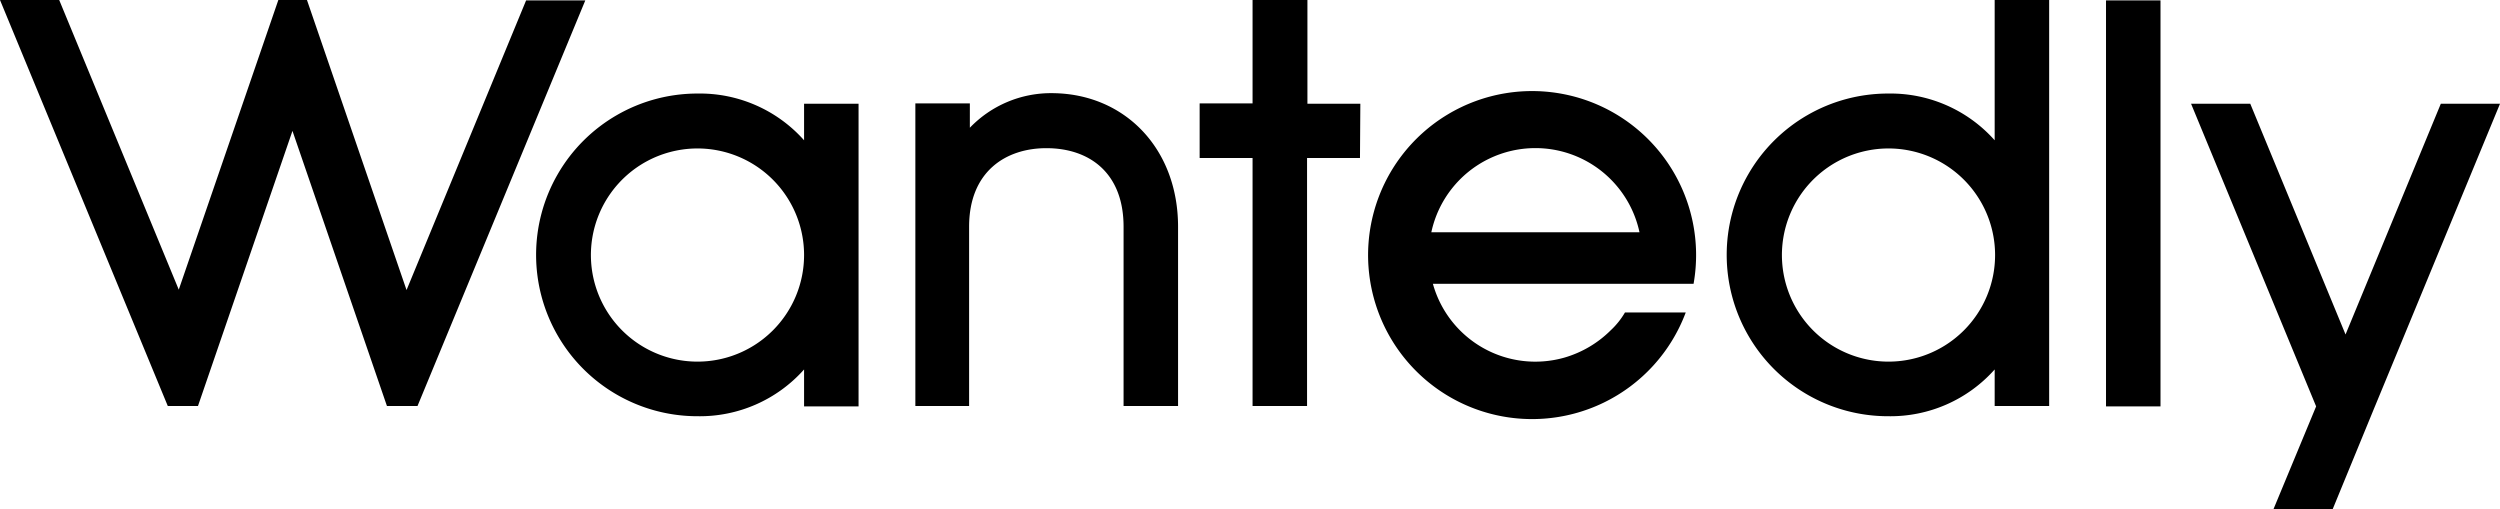 <svg xmlns="http://www.w3.org/2000/svg" width="319" height="64.996" viewBox="0 0 319 64.996">
  <path id="パス_10959" data-name="パス 10959" d="M451.821,109.437v22.869h-6.953V109.437c0-6.921-4.4-10.03-9.855-10.03h0c-5.152,0-9.855,2.959-9.855,10.03v22.869H418.3V93.69h6.953V96.8a14.343,14.343,0,0,1,10.5-4.413h0C445.018,92.436,451.821,99.457,451.821,109.437ZM562.973,80.5v51.806H556.02v-4.664a17.8,17.8,0,0,1-13.606,5.968,20.587,20.587,0,0,1,0-41.174A17.8,17.8,0,0,1,556.02,98.4V80.5Zm-6.9,32.548a13.6,13.6,0,1,0-4,9.629,13.6,13.6,0,0,0,4-9.629ZM411.052,93.74v38.616H404.1v-4.714a17.8,17.8,0,0,1-13.606,5.968,20.587,20.587,0,0,1,0-41.174A17.8,17.8,0,0,1,404.1,98.4V93.74h6.953ZM404.1,113.048a13.6,13.6,0,1,0-4,9.629A13.6,13.6,0,0,0,404.1,113.048Zm104.749,7.322H516.6a20.927,20.927,0,1,1,1-3.661H484.336a13.563,13.563,0,0,0,16.758,9.428,13.838,13.838,0,0,0,5.953-3.511,9.919,9.919,0,0,0,1.8-2.256Zm-24.712-10.231H510.7a13.582,13.582,0,0,0-26.563,0ZM376.185,80.55h-7.553l-15.257,36.961L340.668,80.5h-3.652L324.31,117.461,309.054,80.5H301.5l21.41,51.806h3.852L338.818,97.2l12.056,35.106h3.9Zm200.995,0h-6.953v51.806h6.953ZM475.08,93.74h-6.753V80.5h-7V93.69h-6.753v6.971h6.753v31.645h6.953V100.661h6.753Zm129.461,38.616L620.5,93.74h-7.553l-12.156,29.439L588.635,93.74h-7.554l15.957,38.616h0l-5.453,13.14h7.554l5.4-13.14Z" transform="translate(-301.5 -80.5)"/>
</svg>

